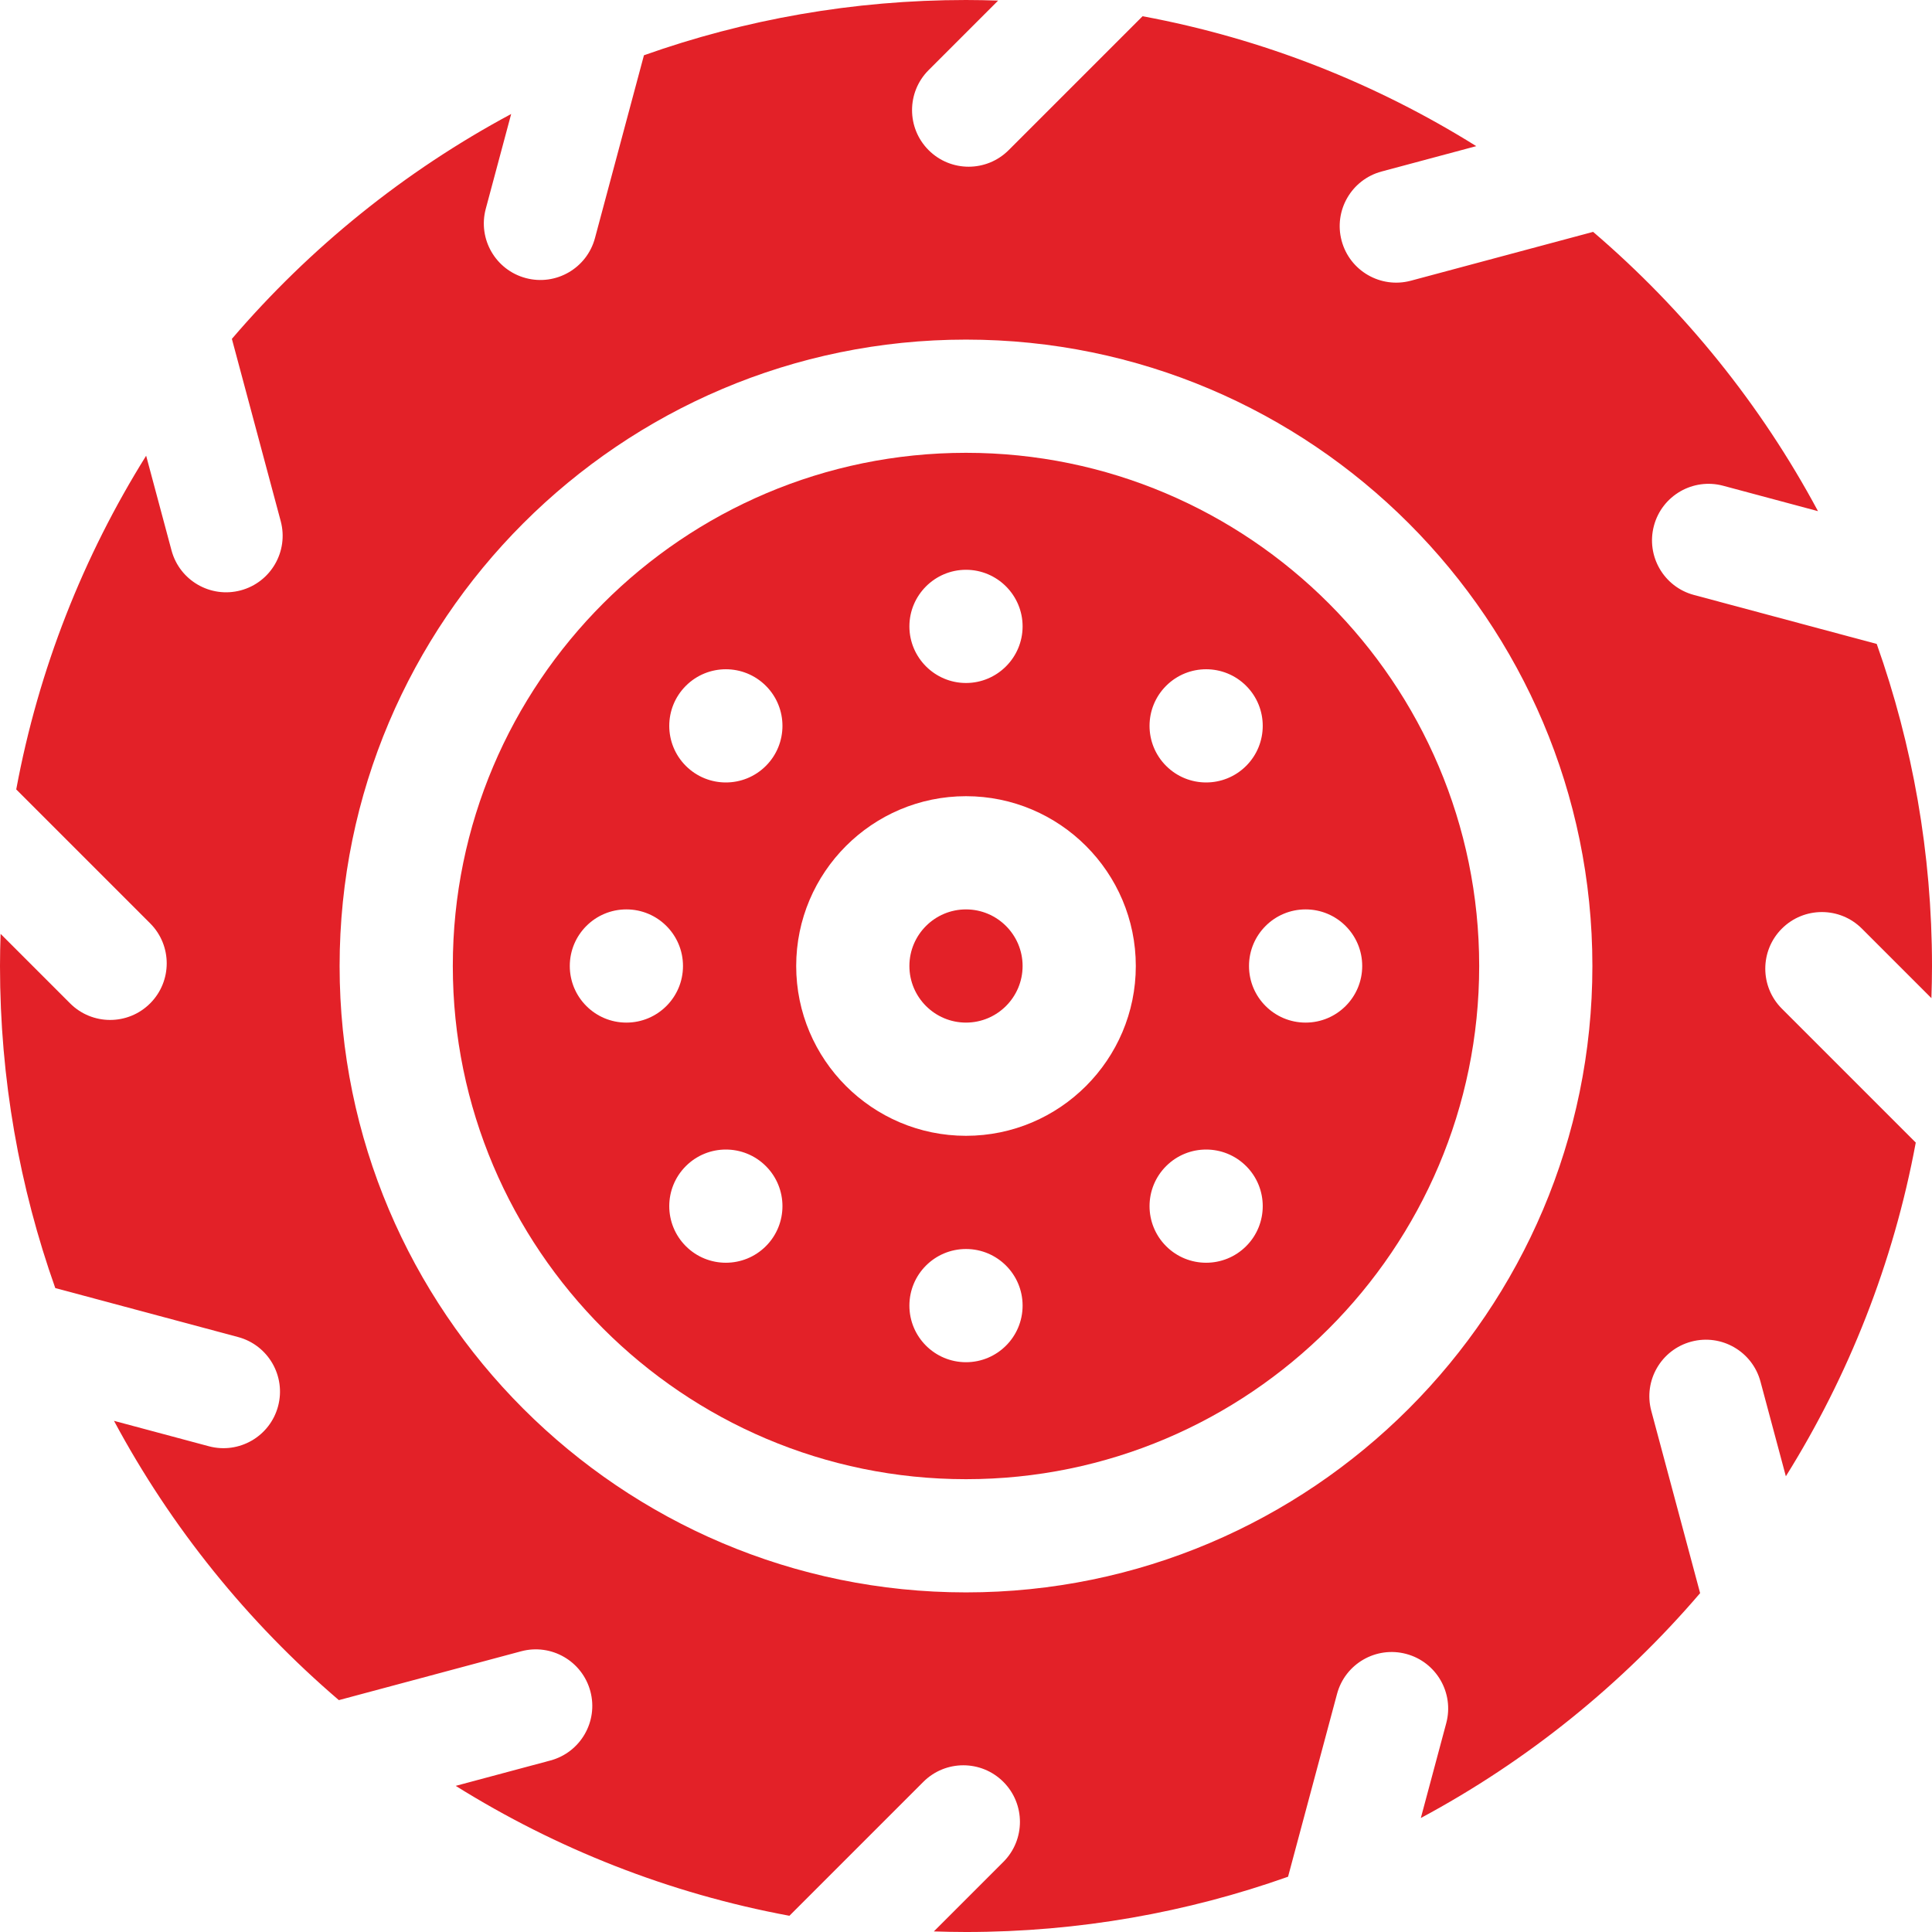 <?xml version="1.0"?>
<svg xmlns="http://www.w3.org/2000/svg" xmlns:xlink="http://www.w3.org/1999/xlink" version="1.1" id="Capa_1" x="0px" y="0px" viewBox="0 0 512 512" style="enable-background:new 0 0 512 512;" xml:space="preserve" width="512px" height="512px" class=""><g><g>
	<path d="M256,120c-74.991,0-136,61.009-136,136s61.009,136,136,136s136-61.009,136-136S330.991,120,256,120z M309.033,181.754   c5.858-5.858,15.355-5.858,21.213,0c5.858,5.858,5.858,15.355,0,21.213c-5.858,5.858-15.355,5.858-21.213,0   C303.175,197.109,303.175,187.612,309.033,181.754z M256,151c8.262,0,15,6.738,15,15s-6.738,15-15,15c-8.262,0-15-6.738-15-15   S247.738,151,256,151z M166,271c-8.284,0-15-6.716-15-15s6.716-15,15-15c8.284,0,15,6.716,15,15S174.284,271,166,271z    M202.967,330.246c-5.858,5.858-15.355,5.858-21.213,0c-5.858-5.858-5.858-15.355,0-21.213c5.858-5.858,15.355-5.858,21.213,0   C208.824,314.891,208.824,324.388,202.967,330.246z M202.967,202.967c-5.858,5.858-15.355,5.858-21.213,0   c-5.858-5.858-5.858-15.355,0-21.213c5.858-5.858,15.355-5.858,21.213,0C208.824,187.612,208.824,197.109,202.967,202.967z    M256,361c-8.284,0-15-6.716-15-15s6.716-15,15-15c8.284,0,15,6.716,15,15S264.284,361,256,361z M256,301   c-24.813,0-45-20.187-45-45s20.187-45,45-45s45,20.187,45,45S280.813,301,256,301z M330.246,330.246   c-5.858,5.858-15.355,5.858-21.213,0c-5.858-5.858-5.858-15.355,0-21.213c5.858-5.858,15.355-5.858,21.213,0   C336.104,314.891,336.104,324.388,330.246,330.246z M361,256c0,8.284-6.716,15-15,15c-8.284,0-15-6.716-15-15s6.716-15,15-15   C354.284,241,361,247.716,361,256z" data-original="#000000" class="active-path" data-old_color="#000000" fill="#e32128"/>
	<path d="M256,241c-8.271,0-15,6.729-15,15s6.729,15,15,15s15-6.729,15-15S264.271,241,256,241z" data-original="#000000" class="active-path" data-old_color="#000000" fill="#e32128"/>
	<path d="M493.423,246.097l18.42,18.419c0.093-2.829,0.157-5.665,0.157-8.516c0-29.915-5.175-58.641-14.648-85.349l-48.438-12.979   c-7.993-2.136-12.741-10.347-10.605-18.34c2.136-7.993,10.347-12.741,18.34-10.605l25.141,6.737   c-15.14-28.247-35.424-53.337-59.595-74.015l-48.311,12.945c-7.993,2.136-16.204-2.612-18.34-10.605   c-2.136-7.993,2.612-16.204,10.605-18.34l25.078-6.72c-26.619-16.627-56.492-28.503-88.434-34.428l-35.487,35.487   c-5.857,5.857-15.354,5.857-21.211,0c-5.857-5.857-5.857-15.354,0-21.211l18.42-18.42C261.687,0.064,258.851,0,256,0   c-29.915,0-58.641,5.175-85.349,14.648l-12.978,48.438c-2.136,7.993-10.347,12.741-18.34,10.605   c-7.993-2.136-12.741-10.347-10.605-18.34l6.737-25.141c-28.247,15.14-53.337,35.424-74.015,59.594l12.945,48.311   c2.136,7.993-2.612,16.204-10.605,18.34c-7.993,2.136-16.204-2.612-18.34-10.605l-6.72-25.078   c-16.628,26.619-28.503,56.492-34.428,88.434l35.487,35.487c5.857,5.857,5.857,15.354,0,21.211c-5.857,5.857-15.354,5.857-21.211,0   l-18.42-18.42C0.064,250.312,0,253.148,0,256c0,29.915,5.175,58.64,14.648,85.349l48.438,12.979   c7.993,2.136,12.741,10.347,10.605,18.34c-2.136,7.993-10.347,12.741-18.34,10.605l-25.142-6.736   c15.14,28.247,35.424,53.337,59.594,74.015l48.311-12.945c7.993-2.136,16.204,2.612,18.34,10.605   c2.136,7.993-2.612,16.204-10.605,18.34l-25.079,6.72c26.619,16.627,56.492,28.503,88.434,34.428l35.487-35.487   c5.857-5.857,15.354-5.857,21.211,0c5.857,5.857,5.857,15.354,0,21.211l-18.42,18.42c2.829,0.093,5.666,0.157,8.517,0.157   c29.915,0,58.64-5.175,85.349-14.648l12.979-48.438c2.136-7.993,10.347-12.741,18.34-10.605   c7.993,2.136,12.741,10.347,10.605,18.34l-6.737,25.142c28.247-15.14,53.337-35.424,74.015-59.595l-12.945-48.311   c-2.136-7.993,2.612-16.204,10.605-18.34c7.993-2.135,16.204,2.613,18.34,10.605l6.72,25.078   c16.628-26.619,28.503-56.492,34.428-88.434l-35.487-35.487c-5.857-5.857-5.857-15.354,0-21.211   C478.069,240.239,487.566,240.239,493.423,246.097z M256,422c-91.533,0-166-74.467-166-166S164.467,90,256,90s166,74.467,166,166   S347.533,422,256,422z" data-original="#000000" class="active-path" data-old_color="#000000" fill="#e32128"/>
</g></g> </svg>
